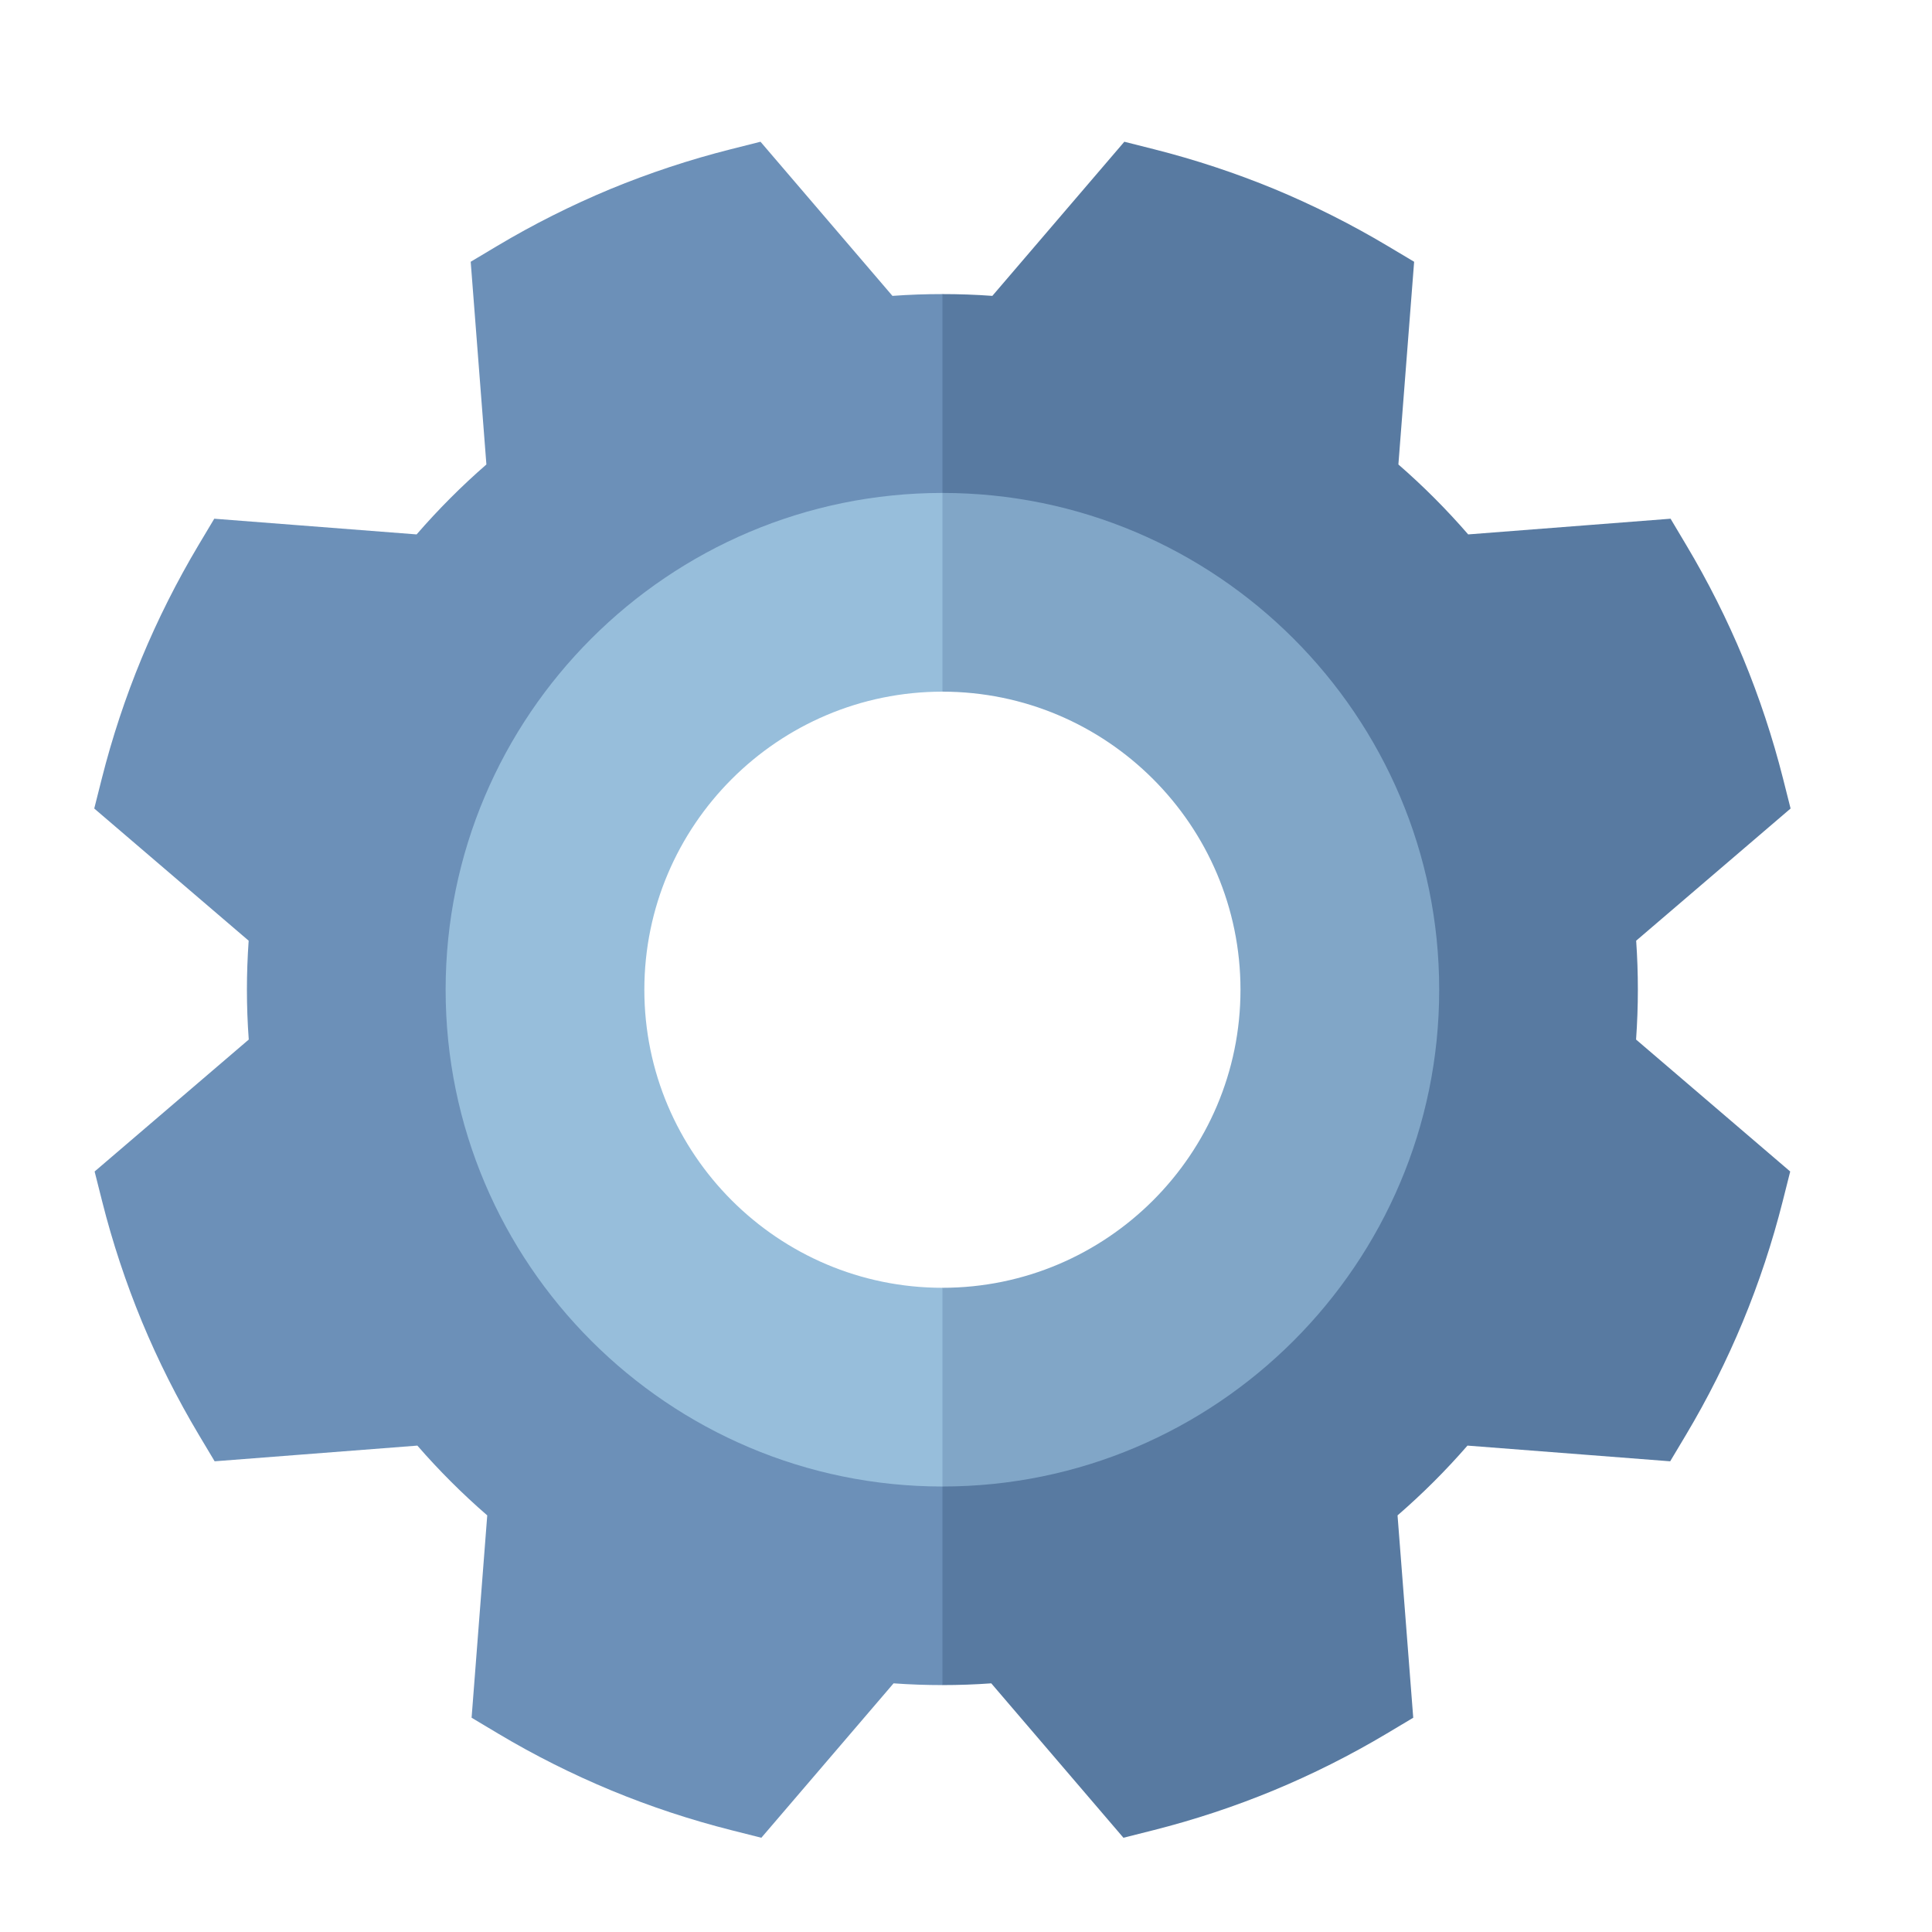<svg width="41" height="41" viewBox="0 0 41 41" fill="none" xmlns="http://www.w3.org/2000/svg">
<g clip-path="url(#clip0_969_5044)">
<path d="M34.758 21C34.758 20.657 34.746 20.31 34.722 19.963L37.999 17.158L37.839 16.524C37.619 15.654 37.336 14.8 36.994 13.971C36.65 13.142 36.246 12.34 35.786 11.569L35.452 11.008L31.157 11.341C30.699 10.812 30.204 10.316 29.676 9.857L30.01 5.555L29.448 5.22C28.677 4.76 27.875 4.357 27.046 4.012C26.216 3.67 25.363 3.388 24.494 3.168L23.86 3.008L21.059 6.279C20.706 6.253 20.353 6.241 19.999 6.241L16.836 9.403L19.999 12.566C24.649 12.566 28.433 16.35 28.433 21C28.433 25.651 24.649 29.434 19.999 29.434L16.836 32.597L19.999 35.76C20.344 35.76 20.689 35.748 21.036 35.723L23.841 39L24.475 38.84C25.345 38.62 26.199 38.338 27.028 37.995C27.857 37.651 28.659 37.248 29.43 36.788L29.991 36.453L29.658 32.159C30.187 31.701 30.683 31.206 31.142 30.678L35.444 31.011L35.779 30.45C36.239 29.679 36.642 28.876 36.986 28.047C37.329 27.218 37.611 26.365 37.831 25.495L37.991 24.861L34.72 22.061C34.745 21.706 34.758 21.351 34.758 21Z" fill="#587AA1"/>
<path d="M5.24 21C5.24 20.657 5.253 20.31 5.277 19.963L2 17.158L2.16 16.524C2.38 15.654 2.662 14.8 3.005 13.971C3.349 13.142 3.753 12.34 4.212 11.569L4.547 11.008L8.841 11.341C9.3 10.812 9.794 10.316 10.322 9.857L9.989 5.555L10.55 5.22C11.321 4.76 12.124 4.357 12.953 4.012C13.782 3.67 14.635 3.388 15.505 3.168L16.139 3.008L18.939 6.279C19.292 6.253 19.646 6.241 20 6.241V12.566C15.349 12.566 11.566 16.35 11.566 21C11.566 25.651 15.349 29.434 20 29.434V35.76C19.655 35.76 19.31 35.748 18.963 35.723L16.157 39L15.524 38.84C14.653 38.62 13.8 38.338 12.971 37.995C12.142 37.651 11.339 37.248 10.569 36.788L10.008 36.453L10.34 32.159C9.812 31.701 9.316 31.206 8.857 30.678L4.555 31.011L4.22 30.45C3.76 29.679 3.356 28.876 3.012 28.047C2.67 27.218 2.387 26.365 2.168 25.495L2.008 24.861L5.279 22.061C5.253 21.708 5.24 21.354 5.24 21Z" fill="#6C90B8"/>
<path d="M19.999 10.461L17.891 12.569L19.999 14.678C23.487 14.678 26.325 17.516 26.325 21.004C26.325 24.491 23.487 27.329 19.999 27.329L17.891 29.438L19.999 31.546C25.812 31.546 30.542 26.817 30.542 21.004C30.542 15.19 25.812 10.461 19.999 10.461Z" fill="#81A6C7"/>
<path d="M13.674 21.004C13.674 17.516 16.512 14.678 20 14.678V10.461C14.186 10.461 9.457 15.19 9.457 21.004C9.457 26.817 14.186 31.546 20 31.546V27.329C16.512 27.329 13.674 24.491 13.674 21.004Z" fill="#97BEDB"/>
</g>
<defs>
<clipPath id="clip0_969_5044">
<rect width="36" height="36" fill="white" transform="translate(2 3)"/>
</clipPath>
</defs>
</svg>

